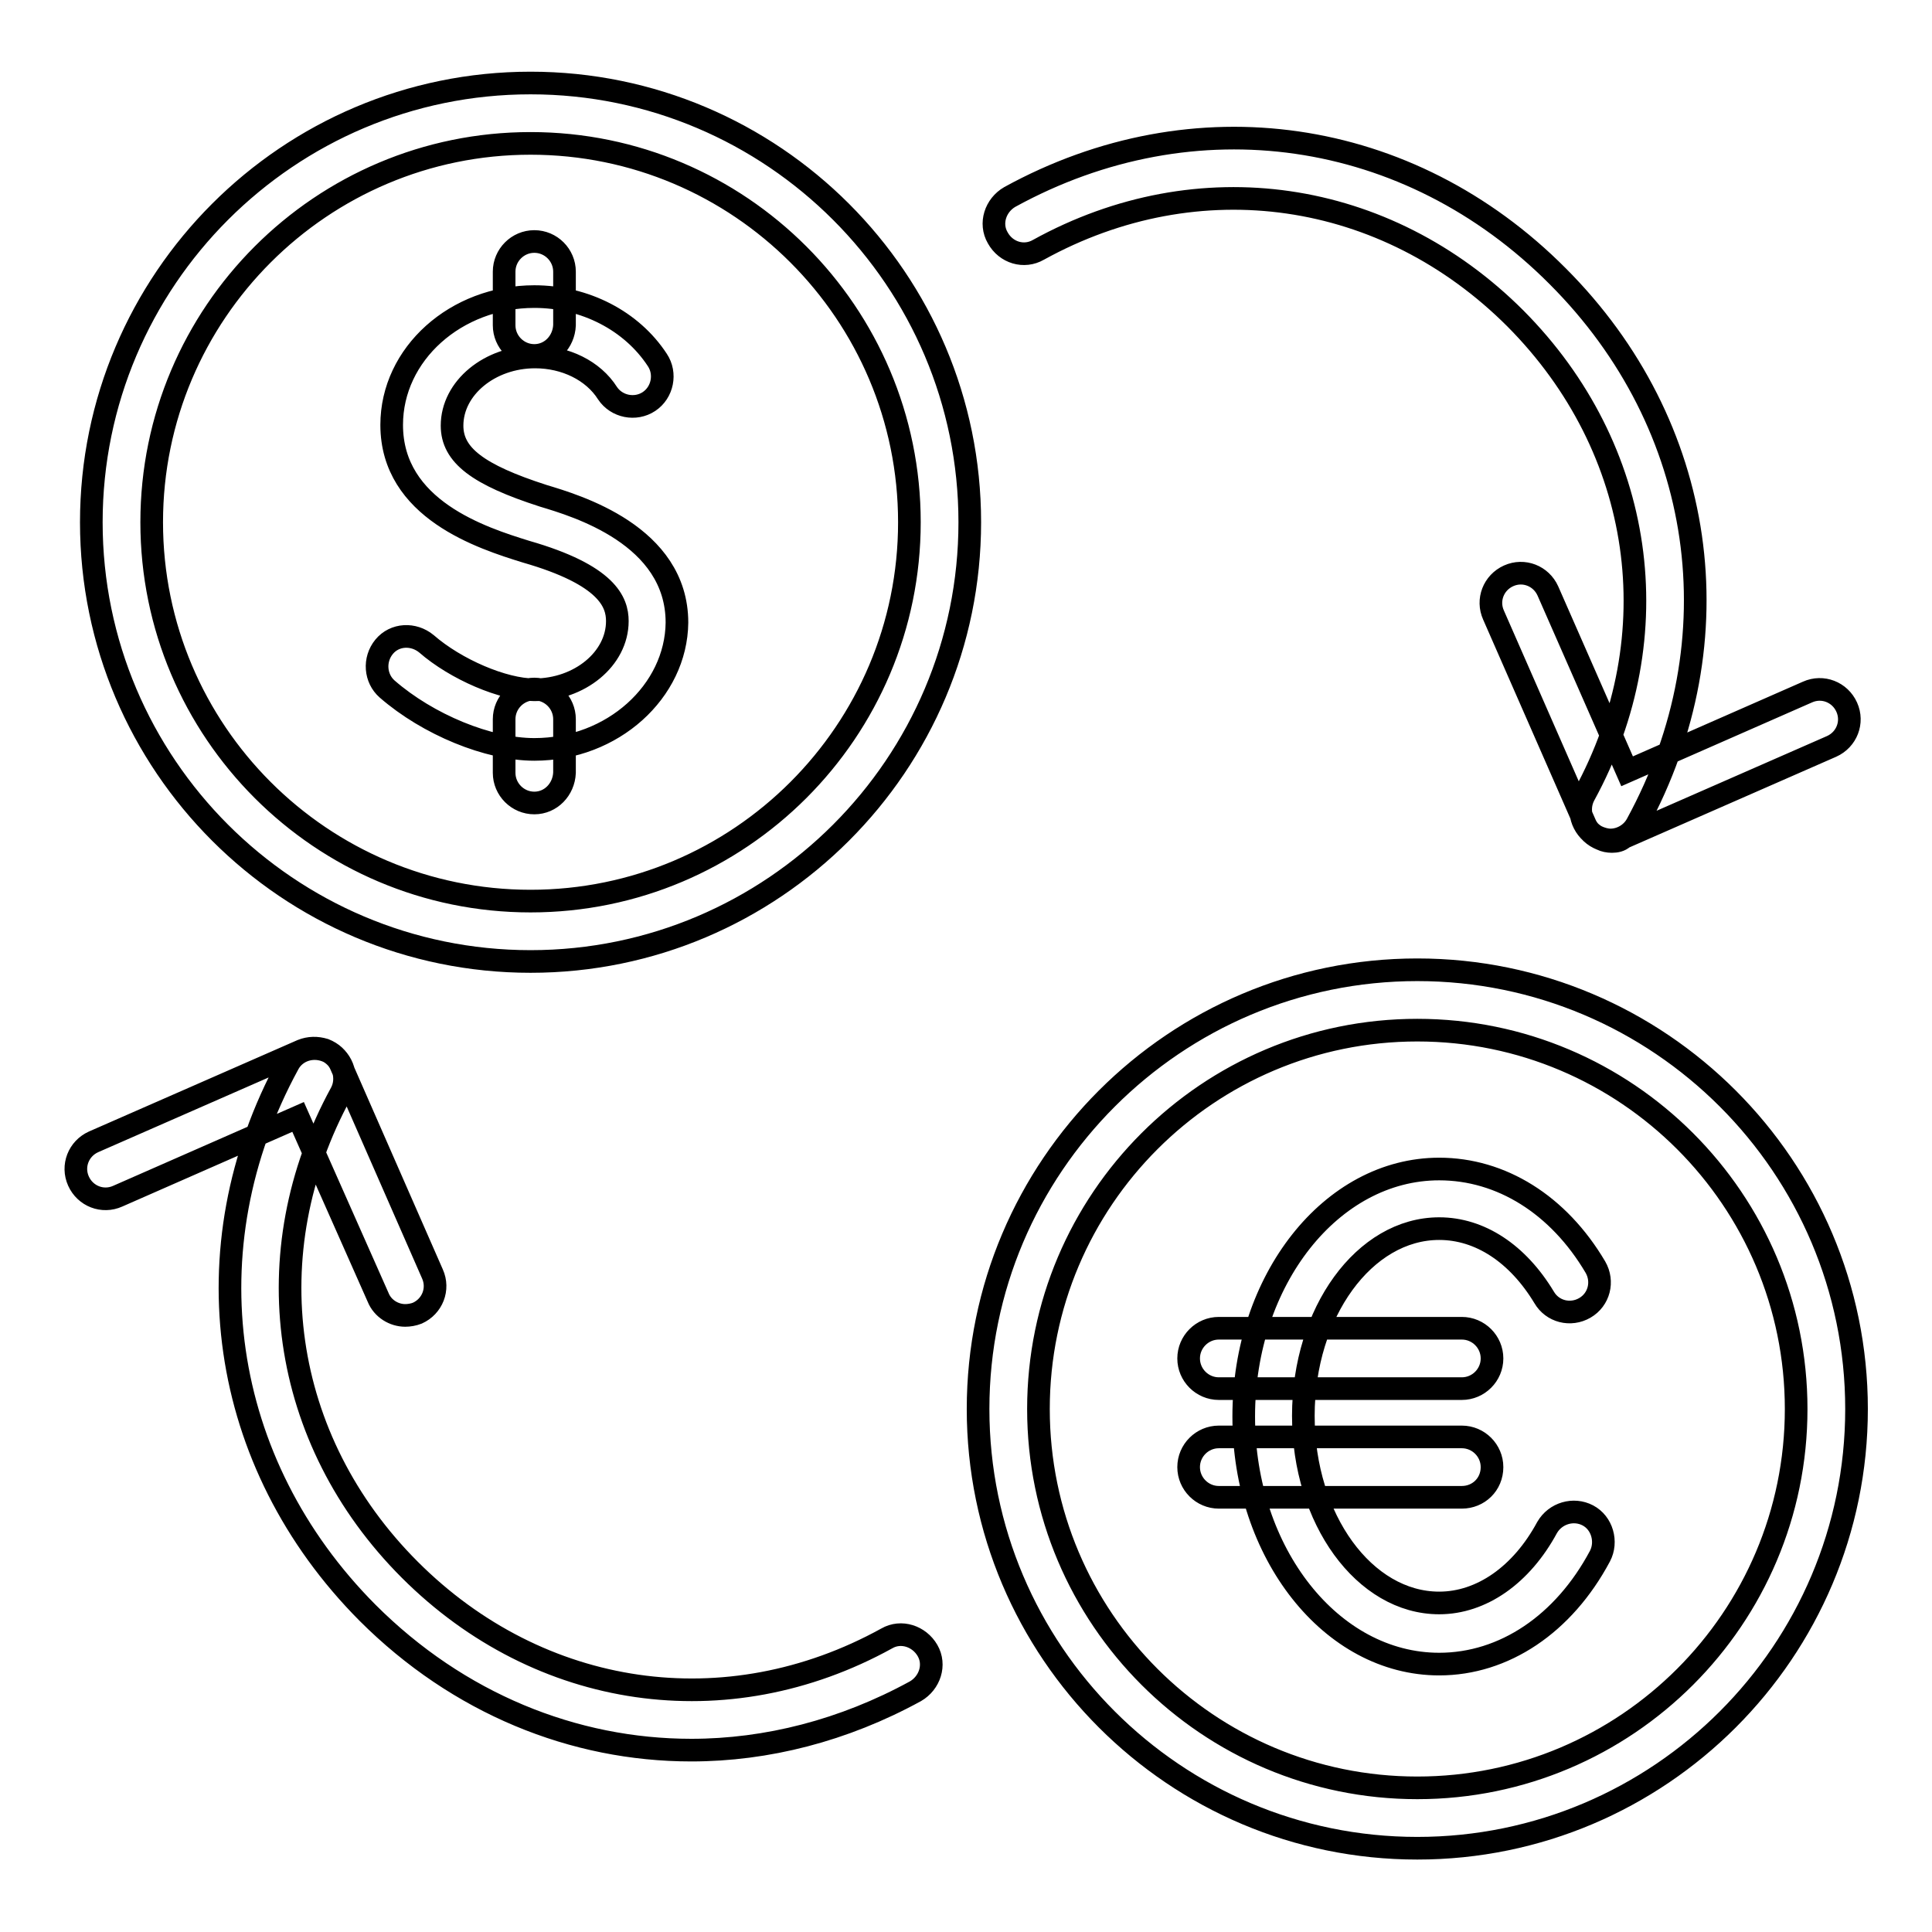 <?xml version="1.0" encoding="utf-8"?>
<!-- Svg Vector Icons : http://www.onlinewebfonts.com/icon -->
<!DOCTYPE svg PUBLIC "-//W3C//DTD SVG 1.1//EN" "http://www.w3.org/Graphics/SVG/1.1/DTD/svg11.dtd">
<svg version="1.1" xmlns="http://www.w3.org/2000/svg" xmlns:xlink="http://www.w3.org/1999/xlink" x="0px" y="0px" viewBox="0 0 256 256" enable-background="new 0 0 256 256" xml:space="preserve">
<g> <path stroke-width="3" fill-opacity="0" stroke="#000000"  d="M213.4,111.3c-0.6,0-1.3-0.2-1.9-0.5c-1.9-1.1-2.6-3.5-1.6-5.4c11.6-21.2,8-46-9.1-63.2 c-17.2-17.2-42-20.8-63.2-9.1c-1.9,1.1-4.3,0.4-5.4-1.6c-1.1-1.9-0.3-4.3,1.6-5.4c24.4-13.4,52.9-9.3,72.6,10.5 c19.7,19.7,23.8,48.2,10.5,72.6C216.2,110.5,214.8,111.3,213.4,111.3L213.4,111.3z M213.6,111.5c-0.5,0-1-0.1-1.4-0.3 c-1-0.4-1.8-1.1-2.2-2.1l-12.1-27.6c-0.9-2,0-4.3,2-5.2c2-0.9,4.3,0,5.2,2l10.5,23.9l23.9-10.5c2-0.9,4.3,0,5.2,2 c0.9,2,0,4.3-2,5.2l-27.6,12.1C214.7,111.4,214.1,111.5,213.6,111.5z M91.6,231.9c-15.6,0-30.9-6.2-42.9-18.2 C29,193.9,24.9,165.4,38.2,141c1-1.9,3.4-2.6,5.4-1.6c1.9,1.1,2.6,3.5,1.6,5.4c-11.6,21.2-8.1,46,9.1,63.2 c17.2,17.2,42,20.8,63.2,9.1c1.9-1.1,4.3-0.3,5.4,1.6c1.1,1.9,0.3,4.3-1.6,5.4C111.8,229.3,101.6,231.9,91.6,231.9L91.6,231.9z  M53.7,174.3c-1.5,0-3-0.9-3.6-2.4L39.5,148l-23.9,10.5c-2,0.9-4.3,0-5.2-2c-0.9-2,0-4.3,2-5.2l27.6-12.1c1-0.4,2-0.4,3-0.1 c1,0.4,1.8,1.1,2.2,2.1l12.1,27.6c0.9,2,0,4.3-2,5.2C54.8,174.2,54.2,174.3,53.7,174.3z M70.3,127.4c-32.1,0-58.2-26.1-58.2-58.2 s26.1-58.2,58.2-58.2s58.2,26.1,58.2,58.2S102.4,127.4,70.3,127.4z M70.3,19c-27.7,0-50.2,22.5-50.2,50.2s22.5,50.2,50.2,50.2 c27.7,0,50.2-22.5,50.2-50.2S98,19,70.3,19z M187.8,244.9c-32.1,0-58.2-26.1-58.2-58.2s26.1-58.2,58.2-58.2s58.2,26.1,58.2,58.2 S219.9,244.9,187.8,244.9z M187.8,136.5c-27.7,0-50.2,22.5-50.2,50.2s22.5,50.2,50.2,50.2c27.7,0,50.2-22.5,50.2-50.2 S215.5,136.5,187.8,136.5z M70.8,99.3c-6.1,0-14.1-3.3-19.5-8c-1.6-1.4-1.8-3.9-0.4-5.6c1.4-1.7,3.9-1.8,5.6-0.4 c3.9,3.4,10.2,6.1,14.3,6.1c6,0,11-4.1,11-9.1c0-2.5-1.3-6.1-12.1-9.2c-5.8-1.8-17.8-5.6-17.8-16.8c0-9.4,8.5-17,18.9-17 c6.7,0,12.9,3.2,16.3,8.4c1.2,1.8,0.7,4.3-1.1,5.5c-1.8,1.2-4.3,0.7-5.5-1.1c-1.9-3-5.6-4.8-9.6-4.8c-6,0-11,4.1-11,9.1 c0,3.9,3.4,6.5,12.1,9.3c4.3,1.3,17.7,5.2,17.7,16.8C89.6,91.6,81.2,99.3,70.8,99.3z M70.8,47.1c-2.2,0-4-1.8-4-4V36 c0-2.2,1.8-4,4-4c2.2,0,4,1.8,4,4v7.1C74.7,45.3,73,47.1,70.8,47.1z M70.8,106.4c-2.2,0-4-1.8-4-4v-7.1c0-2.2,1.8-4,4-4 c2.2,0,4,1.8,4,4v7.1C74.7,104.6,73,106.4,70.8,106.4z M193.7,184h-32.2c-2.2,0-4-1.8-4-4c0-2.2,1.8-4,4-4h32.2c2.2,0,4,1.8,4,4 S195.9,184,193.7,184z M193.7,198.4h-32.2c-2.2,0-4-1.8-4-4c0-2.2,1.8-4,4-4h32.2c2.2,0,4,1.8,4,4 C197.7,196.7,195.9,198.4,193.7,198.4z M190.7,220.5c-14.3,0-25.9-14.7-25.9-32.8c0-18.1,11.6-32.8,25.9-32.8 c8.2,0,15.8,4.7,20.7,13c1.1,1.9,0.5,4.3-1.4,5.4c-1.9,1.1-4.3,0.5-5.4-1.4c-3.5-5.8-8.5-9.1-13.9-9.1c-9.9,0-18,11.1-18,24.8 c0,13.7,8.1,24.8,18,24.8c5.6,0,10.9-3.7,14.3-10c1.1-1.9,3.5-2.6,5.4-1.6c1.9,1,2.6,3.5,1.6,5.4 C207.2,215.2,199.3,220.5,190.7,220.5L190.7,220.5z"/></g>
</svg>